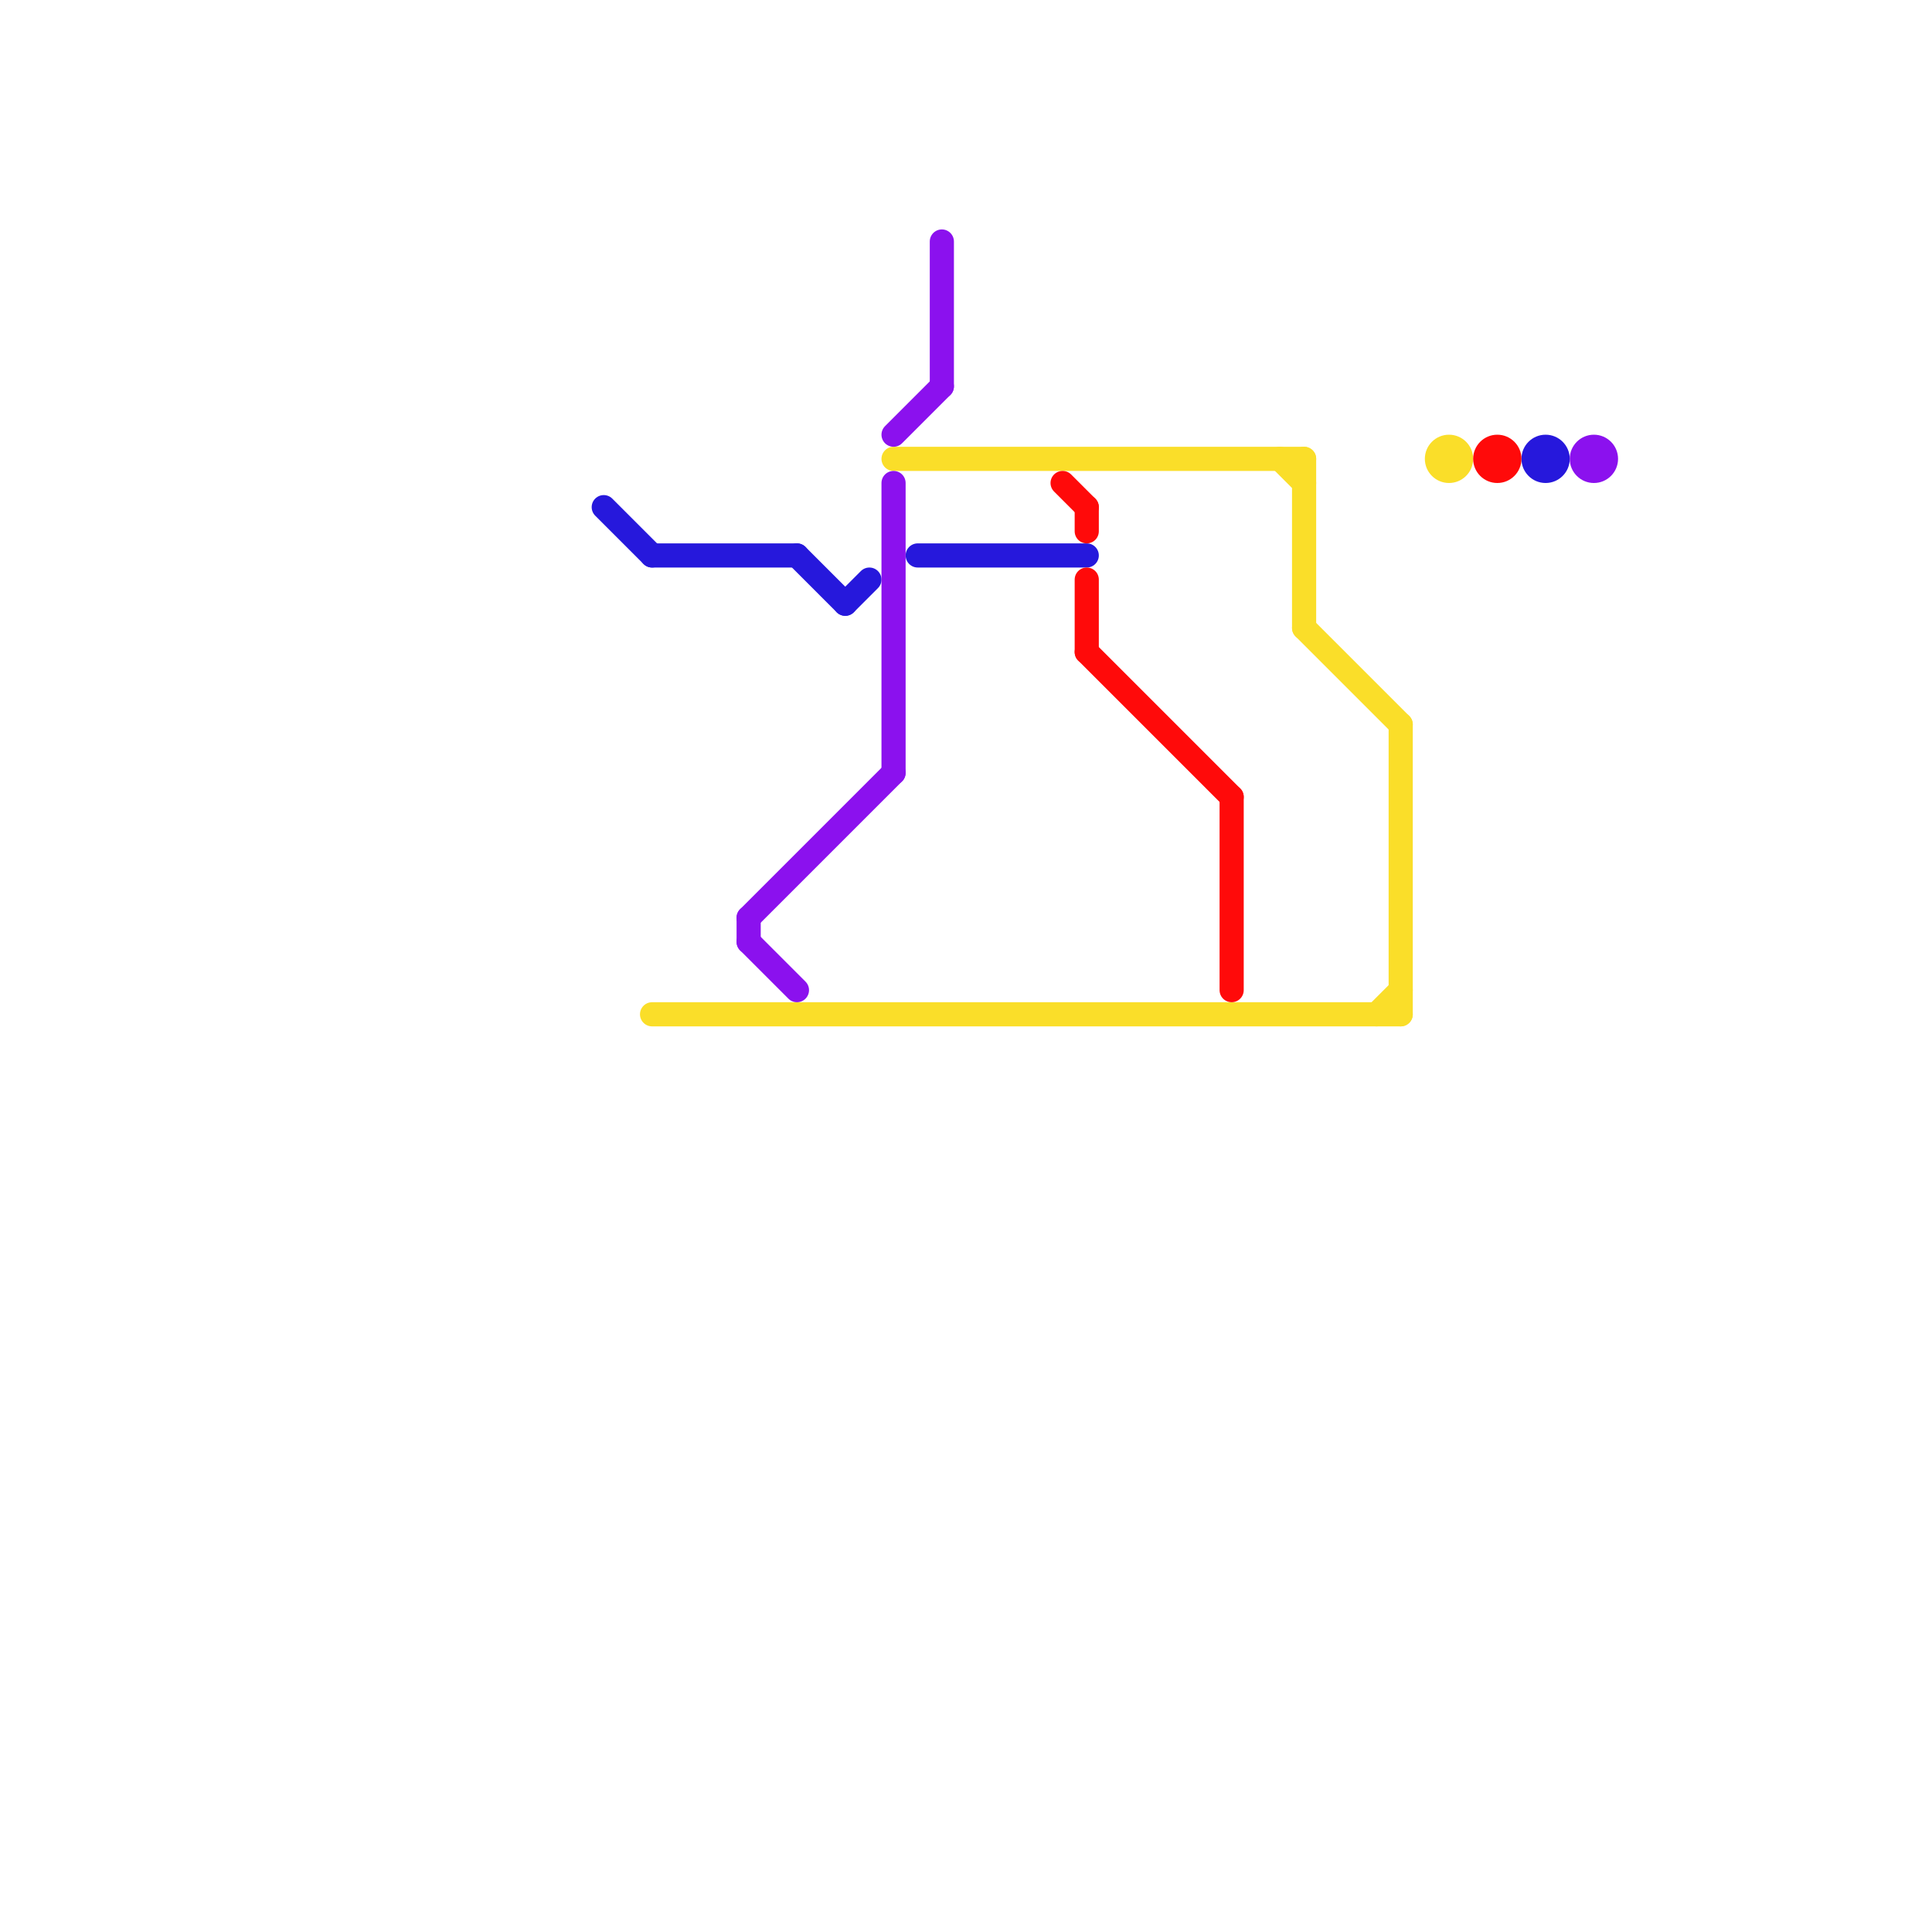 
<svg version="1.1" xmlns="http://www.w3.org/2000/svg" viewBox="0 0 80 80">
<style>text { font: 1px Helvetica; font-weight: 600; white-space: pre; dominant-baseline: central; } line { stroke-width: 1; fill: none; stroke-linecap: round; stroke-linejoin: round; } .c0 { stroke: #2618dc } .c1 { stroke: #fade29 } .c2 { stroke: #8b11ee } .c3 { stroke: #ff0a0a }</style><defs><g id="wm-xf"><circle r="1.2" fill="#000"/><circle r="0.9" fill="#fff"/><circle r="0.6" fill="#000"/><circle r="0.3" fill="#fff"/></g><g id="wm"><circle r="0.6" fill="#000"/><circle r="0.3" fill="#fff"/></g></defs><line class="c0" x1="33" y1="23" x2="35" y2="25"/><line class="c0" x1="38" y1="23" x2="45" y2="23"/><line class="c0" x1="35" y1="25" x2="36" y2="24"/><line class="c0" x1="27" y1="23" x2="33" y2="23"/><line class="c0" x1="25" y1="21" x2="27" y2="23"/><circle cx="64" cy="19" r="1" fill="#2618dc" /><line class="c1" x1="58" y1="30" x2="58" y2="42"/><line class="c1" x1="27" y1="42" x2="58" y2="42"/><line class="c1" x1="57" y1="42" x2="58" y2="41"/><line class="c1" x1="53" y1="19" x2="54" y2="20"/><line class="c1" x1="54" y1="19" x2="54" y2="26"/><line class="c1" x1="37" y1="19" x2="54" y2="19"/><line class="c1" x1="54" y1="26" x2="58" y2="30"/><circle cx="60" cy="19" r="1" fill="#fade29" /><line class="c2" x1="31" y1="38" x2="31" y2="39"/><line class="c2" x1="37" y1="20" x2="37" y2="32"/><line class="c2" x1="39" y1="10" x2="39" y2="16"/><line class="c2" x1="37" y1="18" x2="39" y2="16"/><line class="c2" x1="31" y1="39" x2="33" y2="41"/><line class="c2" x1="31" y1="38" x2="37" y2="32"/><circle cx="66" cy="19" r="1" fill="#8b11ee" /><line class="c3" x1="51" y1="33" x2="51" y2="41"/><line class="c3" x1="45" y1="27" x2="51" y2="33"/><line class="c3" x1="44" y1="20" x2="45" y2="21"/><line class="c3" x1="45" y1="21" x2="45" y2="22"/><line class="c3" x1="45" y1="24" x2="45" y2="27"/><circle cx="62" cy="19" r="1" fill="#ff0a0a" />
</svg>
